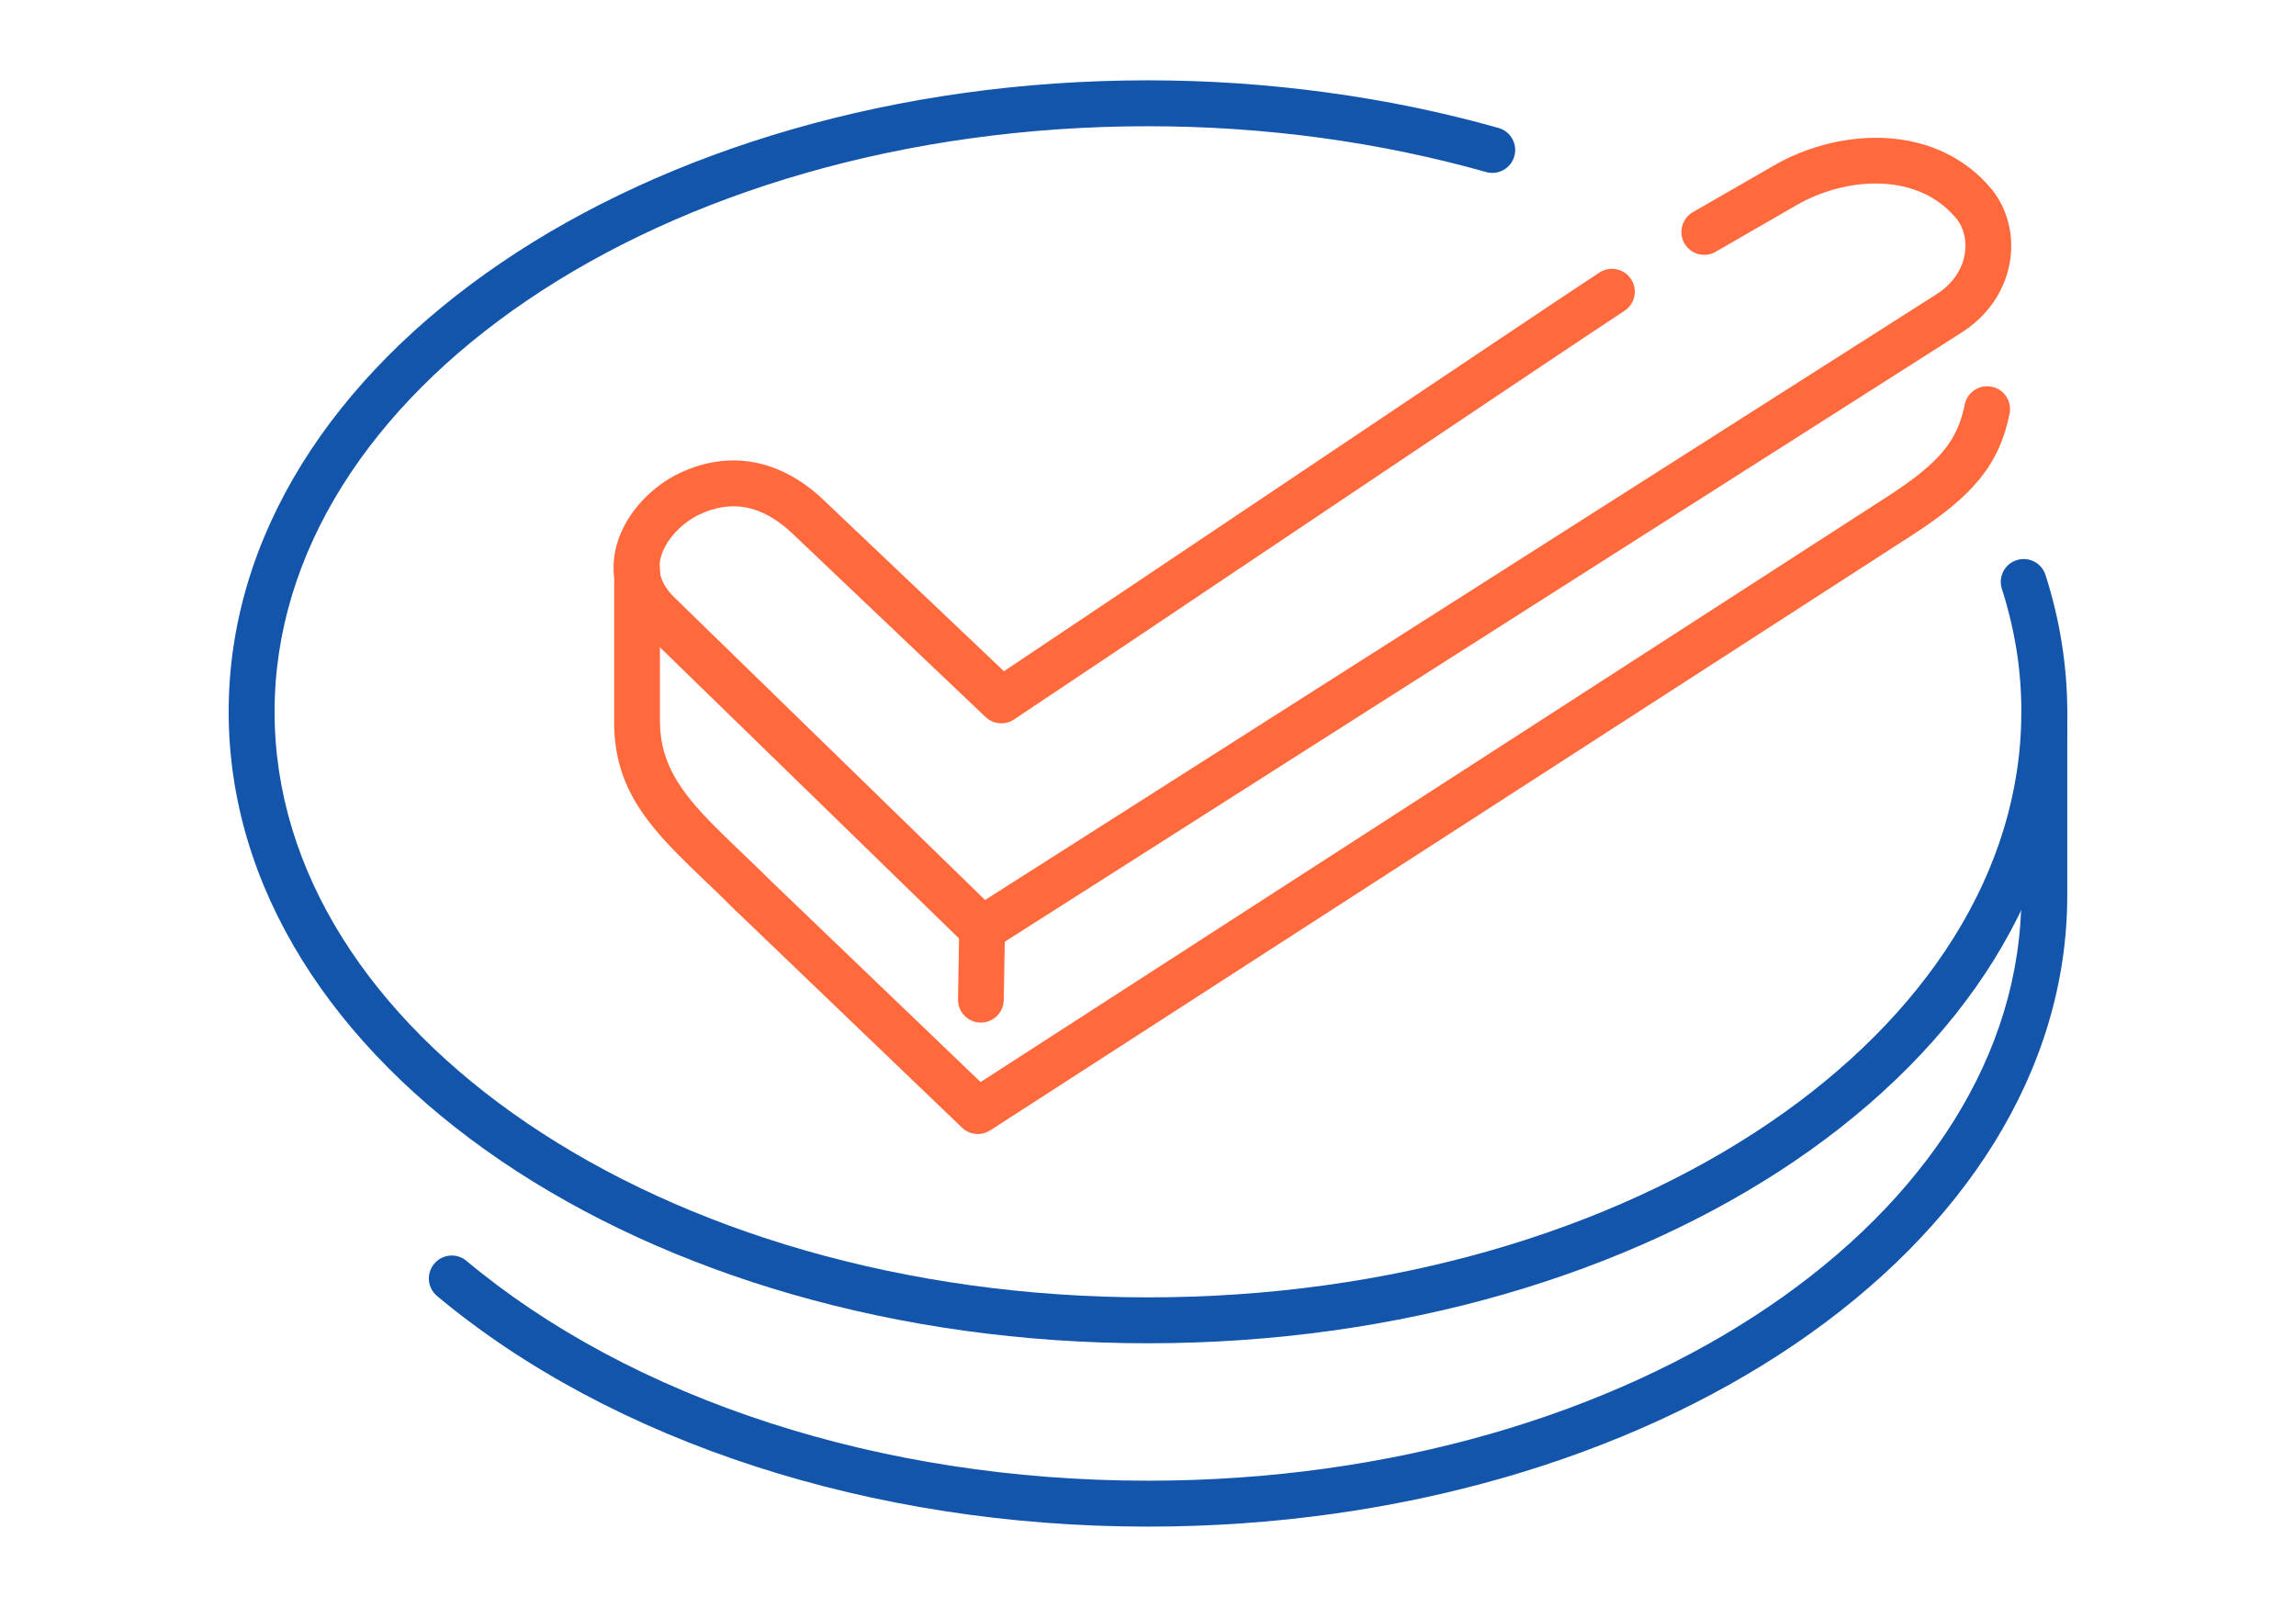 <?xml version="1.0" encoding="UTF-8"?>
<!DOCTYPE svg PUBLIC "-//W3C//DTD SVG 1.1//EN" "http://www.w3.org/Graphics/SVG/1.1/DTD/svg11.dtd">
<!-- Creator: CorelDRAW 2018 (64-Bit) -->
<svg xmlns="http://www.w3.org/2000/svg" xml:space="preserve" width="300px" height="210px" version="1.1" style="shape-rendering:geometricPrecision; text-rendering:geometricPrecision; image-rendering:optimizeQuality; fill-rule:evenodd; clip-rule:evenodd"
viewBox="0 0 3775.4 2642.8"
 xmlns:xlink="http://www.w3.org/1999/xlink">
 <defs>
  <style type="text/css">
   <![CDATA[
    .fil0 {fill:none}
    .fil2 {fill:#1255ab;fill-rule:nonzero}
    .fil1 {fill:#ff693b;fill-rule:nonzero}
   ]]>
  </style>
 </defs>
 <g id="Layer_x0020_1">
  <g id="_1952134021424">
   <rect class="fil0" width="3775.4" height="2642.8"/>
   <path class="fil1" d="M2821.1 414.1c-18,10.4 -41,4.1 -51.3,-13.9 -10.3,-17.9 -4.1,-40.9 13.9,-51.3l133.7 -77c55.6,-32.1 126.9,-50.5 194.9,-44 60.3,5.8 118.1,30.6 161.5,81.9 3.6,4.4 7.2,9.3 10.7,14.7 18.9,29.8 26.6,67.4 20.7,104.8 -5.9,36.8 -24.8,73.5 -58.8,102.3 -6.3,5.3 -13.4,10.5 -21.3,15.6l-1590 1012.4c-15,9.5 -34.2,7.1 -46.4,-4.8l-532.4 -518.4c-15.1,-14.7 -26.1,-30 -33.7,-45.5 -15.8,-32.3 -16.9,-65.1 -8.3,-95.5 7.9,-28.4 24.4,-54.2 44.8,-75.1 16.8,-17.3 36.5,-31.5 56.1,-41.1 40.4,-19.7 82.6,-26.7 125,-18.8 39.4,7.4 78,27.6 114.5,62.3l296.1 281.2c61.8,-41.2 219.3,-146.8 390.1,-261.4 260.3,-174.6 552.2,-370.4 589.1,-394.3 17.5,-11.3 40.8,-6.4 52.1,11 11.3,17.5 6.4,40.8 -11.1,52.1 -36.8,23.8 -328.2,219.3 -588.2,393.7 -197.3,132.4 -376.3,252.4 -413.6,277 -14.4,10.9 -35,10.1 -48.6,-2.8l-317.8 -302c-25.5,-24.2 -51.2,-38 -76.4,-42.7 -25.7,-4.8 -52.1,-0.2 -78.1,12.5 -12.4,6.1 -24.7,15 -35.2,25.8 -12.2,12.5 -21.9,27.3 -26.3,42.9 -3.8,13.5 -3.3,28 3.6,42.2 4,8.2 10,16.4 18.4,24.5l511 497.7 1564.8 -996.4c4.5,-2.8 8.9,-6 13.1,-9.6 19.3,-16.4 30,-36.6 33.1,-56.6 3.1,-19.3 -0.5,-38.1 -9.8,-52.6 -1.2,-2 -2.8,-4.2 -4.8,-6.4 -29.3,-34.8 -69.2,-51.7 -111,-55.7 -52.2,-5 -107.2,9.4 -150.4,34.2l-133.7 77.1z"/>
   <path class="fil1" d="M1009.9 936c0,-20.8 16.9,-37.7 37.6,-37.7 20.8,0 37.6,16.9 37.6,37.7l0 251.2 0.2 0c0,86.3 56.1,140 130,210.8l1.9 1.9c18.1,17.3 36.6,35 46.5,45l1.3 1.4 347.4 333.2 1491.2 -962.9c43.7,-28.2 73.2,-51.9 92.8,-75.9 18.1,-22.2 28.3,-45.9 34.3,-75.4 4.2,-20.3 24,-33.5 44.4,-29.3 20.4,4.1 33.5,24 29.3,44.4 -8.4,41.6 -23.1,75.3 -49.6,107.8 -25.1,30.8 -60.2,59.3 -110.5,91.8l-1516.1 979c-14.3,9.2 -33.6,7.7 -46.4,-4.6l-368.9 -353.8c-0.9,-0.7 -1.8,-1.5 -2.6,-2.3 -21.3,-21.3 -33.7,-33.2 -45,-44.1l-2.2 -1.9c-87.2,-83.5 -153.3,-146.8 -153.3,-265.1l0.1 0 0 -251.2z"/>
   <path class="fil1" d="M1577.3 1527.3c0.3,-20.8 17.4,-37.4 38.2,-37 20.8,0.3 37.3,17.4 37,38.2l-2 116.1c-0.3,20.8 -17.5,37.4 -38.2,37.1 -20.8,-0.4 -37.4,-17.5 -37,-38.2l2 -116.2z"/>
   <path class="fil2" d="M2464 210.4c20,5.6 31.7,26.4 26.1,46.4 -5.6,20.1 -26.4,31.8 -46.5,26.1 -88.1,-24.9 -179.4,-43.7 -272.3,-56.3 -92.6,-12.6 -187.6,-19 -283.6,-19 -399.5,0 -760.5,109.5 -1021.1,286.5 -256.5,174.1 -415.1,413.4 -415.1,676.5 0,263.2 158.6,502.4 415.1,676.5 260.6,177 621.6,286.5 1021.1,286.5 399.4,0 760.4,-109.5 1021.1,-286.5 256.4,-174.1 415,-413.3 415,-676.5 0,-34.4 -2.6,-68.3 -7.9,-101.5 -5.4,-33.7 -13.4,-67.3 -24.1,-100.6 -6.4,-19.8 4.5,-41 24.3,-47.3 19.8,-6.4 41,4.5 47.4,24.3 11.8,36.9 20.8,74.2 26.7,111.8 6.1,38.1 9.1,76 9.1,113.3 0,289.6 -171.3,550.7 -448.3,738.8 -272.8,185.2 -648.8,299.7 -1063.3,299.7 -414.6,0 -790.5,-114.5 -1063.3,-299.7 -277,-188.1 -448.4,-449.2 -448.4,-738.8 0,-289.5 171.4,-550.6 448.4,-738.7 272.8,-185.2 648.7,-299.8 1063.3,-299.8 98.3,0 196.7,6.7 293.6,19.9 96.8,13.1 191.5,32.6 282.7,58.4z"/>
   <path class="fil2" d="M718.7 2131.4c-16,-13.4 -18.1,-37.1 -4.7,-53.1 13.3,-16 37.1,-18.1 53.1,-4.7 134,112.1 304.3,203.7 498.9,266.6 188,60.9 398.8,94.9 621.7,94.9 399.4,0 760.4,-109.5 1021.1,-286.5 256.4,-174.1 415,-413.3 415,-676.5l0 -301.5c0,-20.8 16.9,-37.7 37.8,-37.7 20.8,0 37.7,16.9 37.7,37.7l0 301.5c0,289.6 -171.3,550.7 -448.3,738.8 -272.8,185.2 -648.8,299.7 -1063.3,299.7 -230.5,0 -449.1,-35.4 -644.7,-98.7 -204.1,-66 -383,-162.4 -524.3,-280.5z"/>
  </g>
 </g>
</svg>
